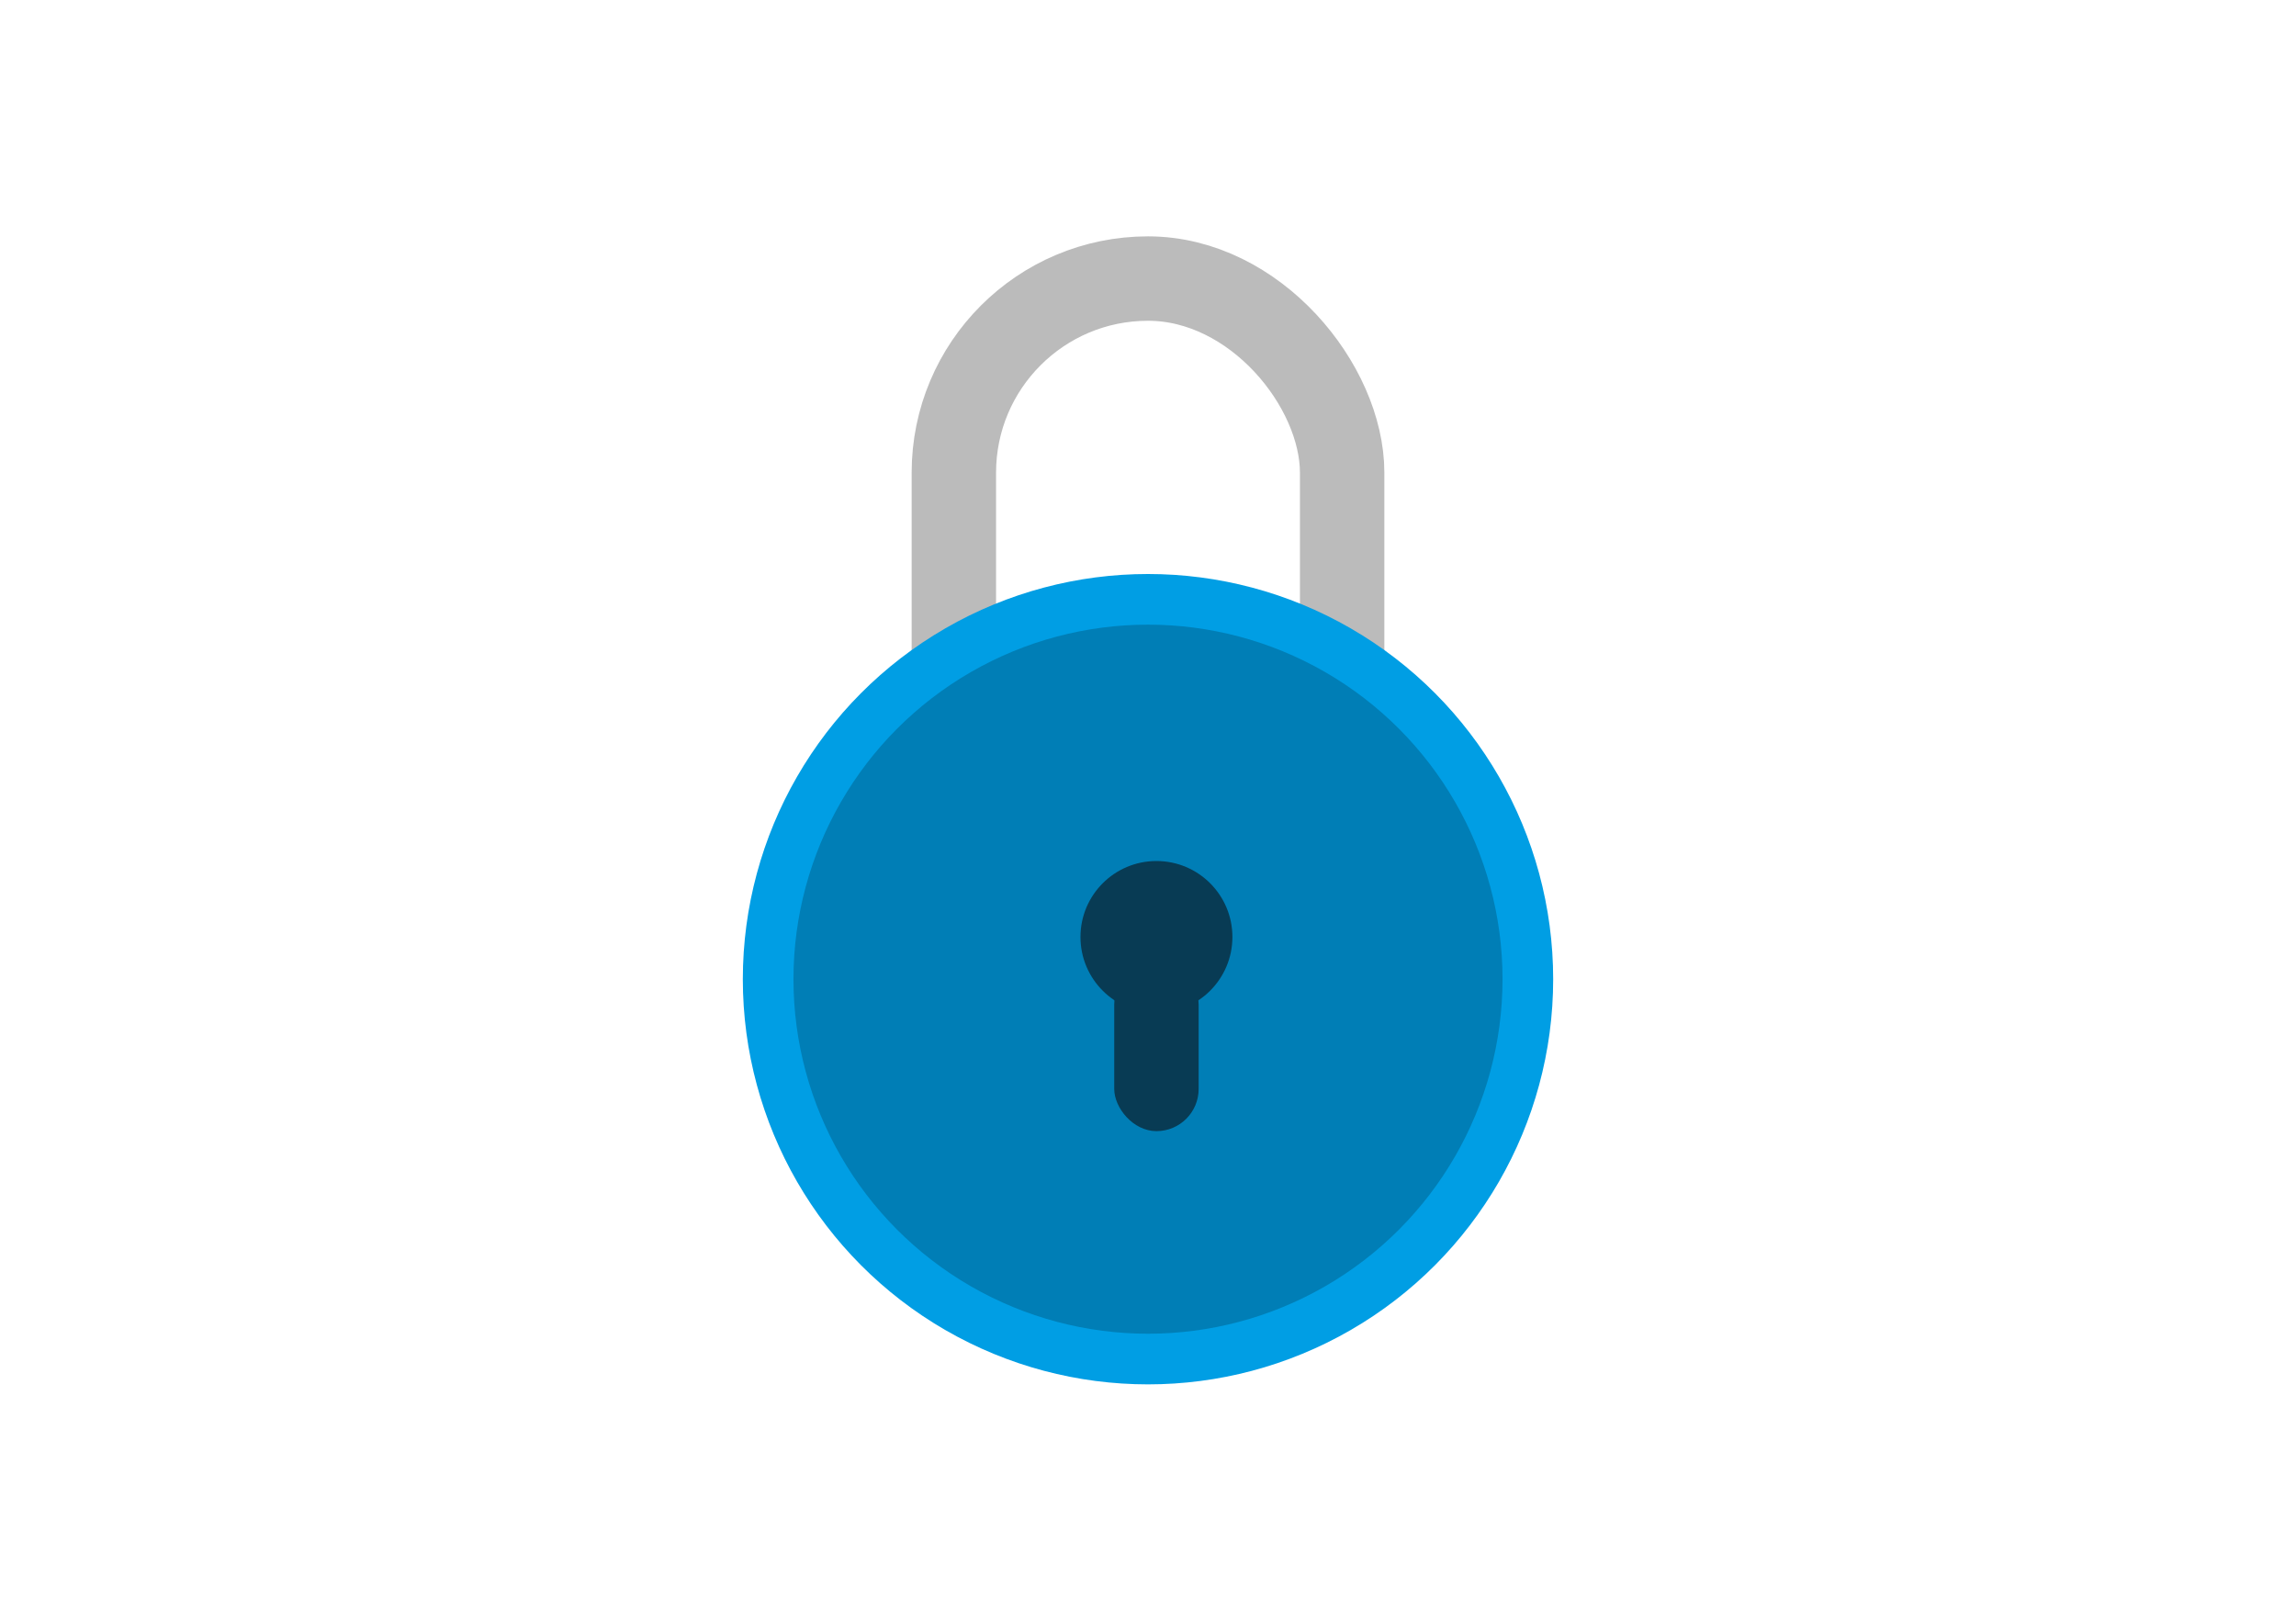 <svg xmlns="http://www.w3.org/2000/svg" width="136" height="96" viewBox="0 0 136 96"><g fill="none" fill-rule="evenodd"><g transform="translate(44 14)"><rect width="23" height="37" x="12.5" y="2.5" stroke="#BBB" stroke-width="5" rx="11.5"/><circle cx="24" cy="44" r="24" fill="#009EE4"/><circle cx="24" cy="44" r="21" fill="#007EB6"/><rect width="5" height="10" x="22" y="43" fill="#083B54" rx="2.5"/><circle cx="24.5" cy="41.5" r="4.5" fill="#083B54"/></g><path d="M8 0h120v96H8z"/></g></svg>
